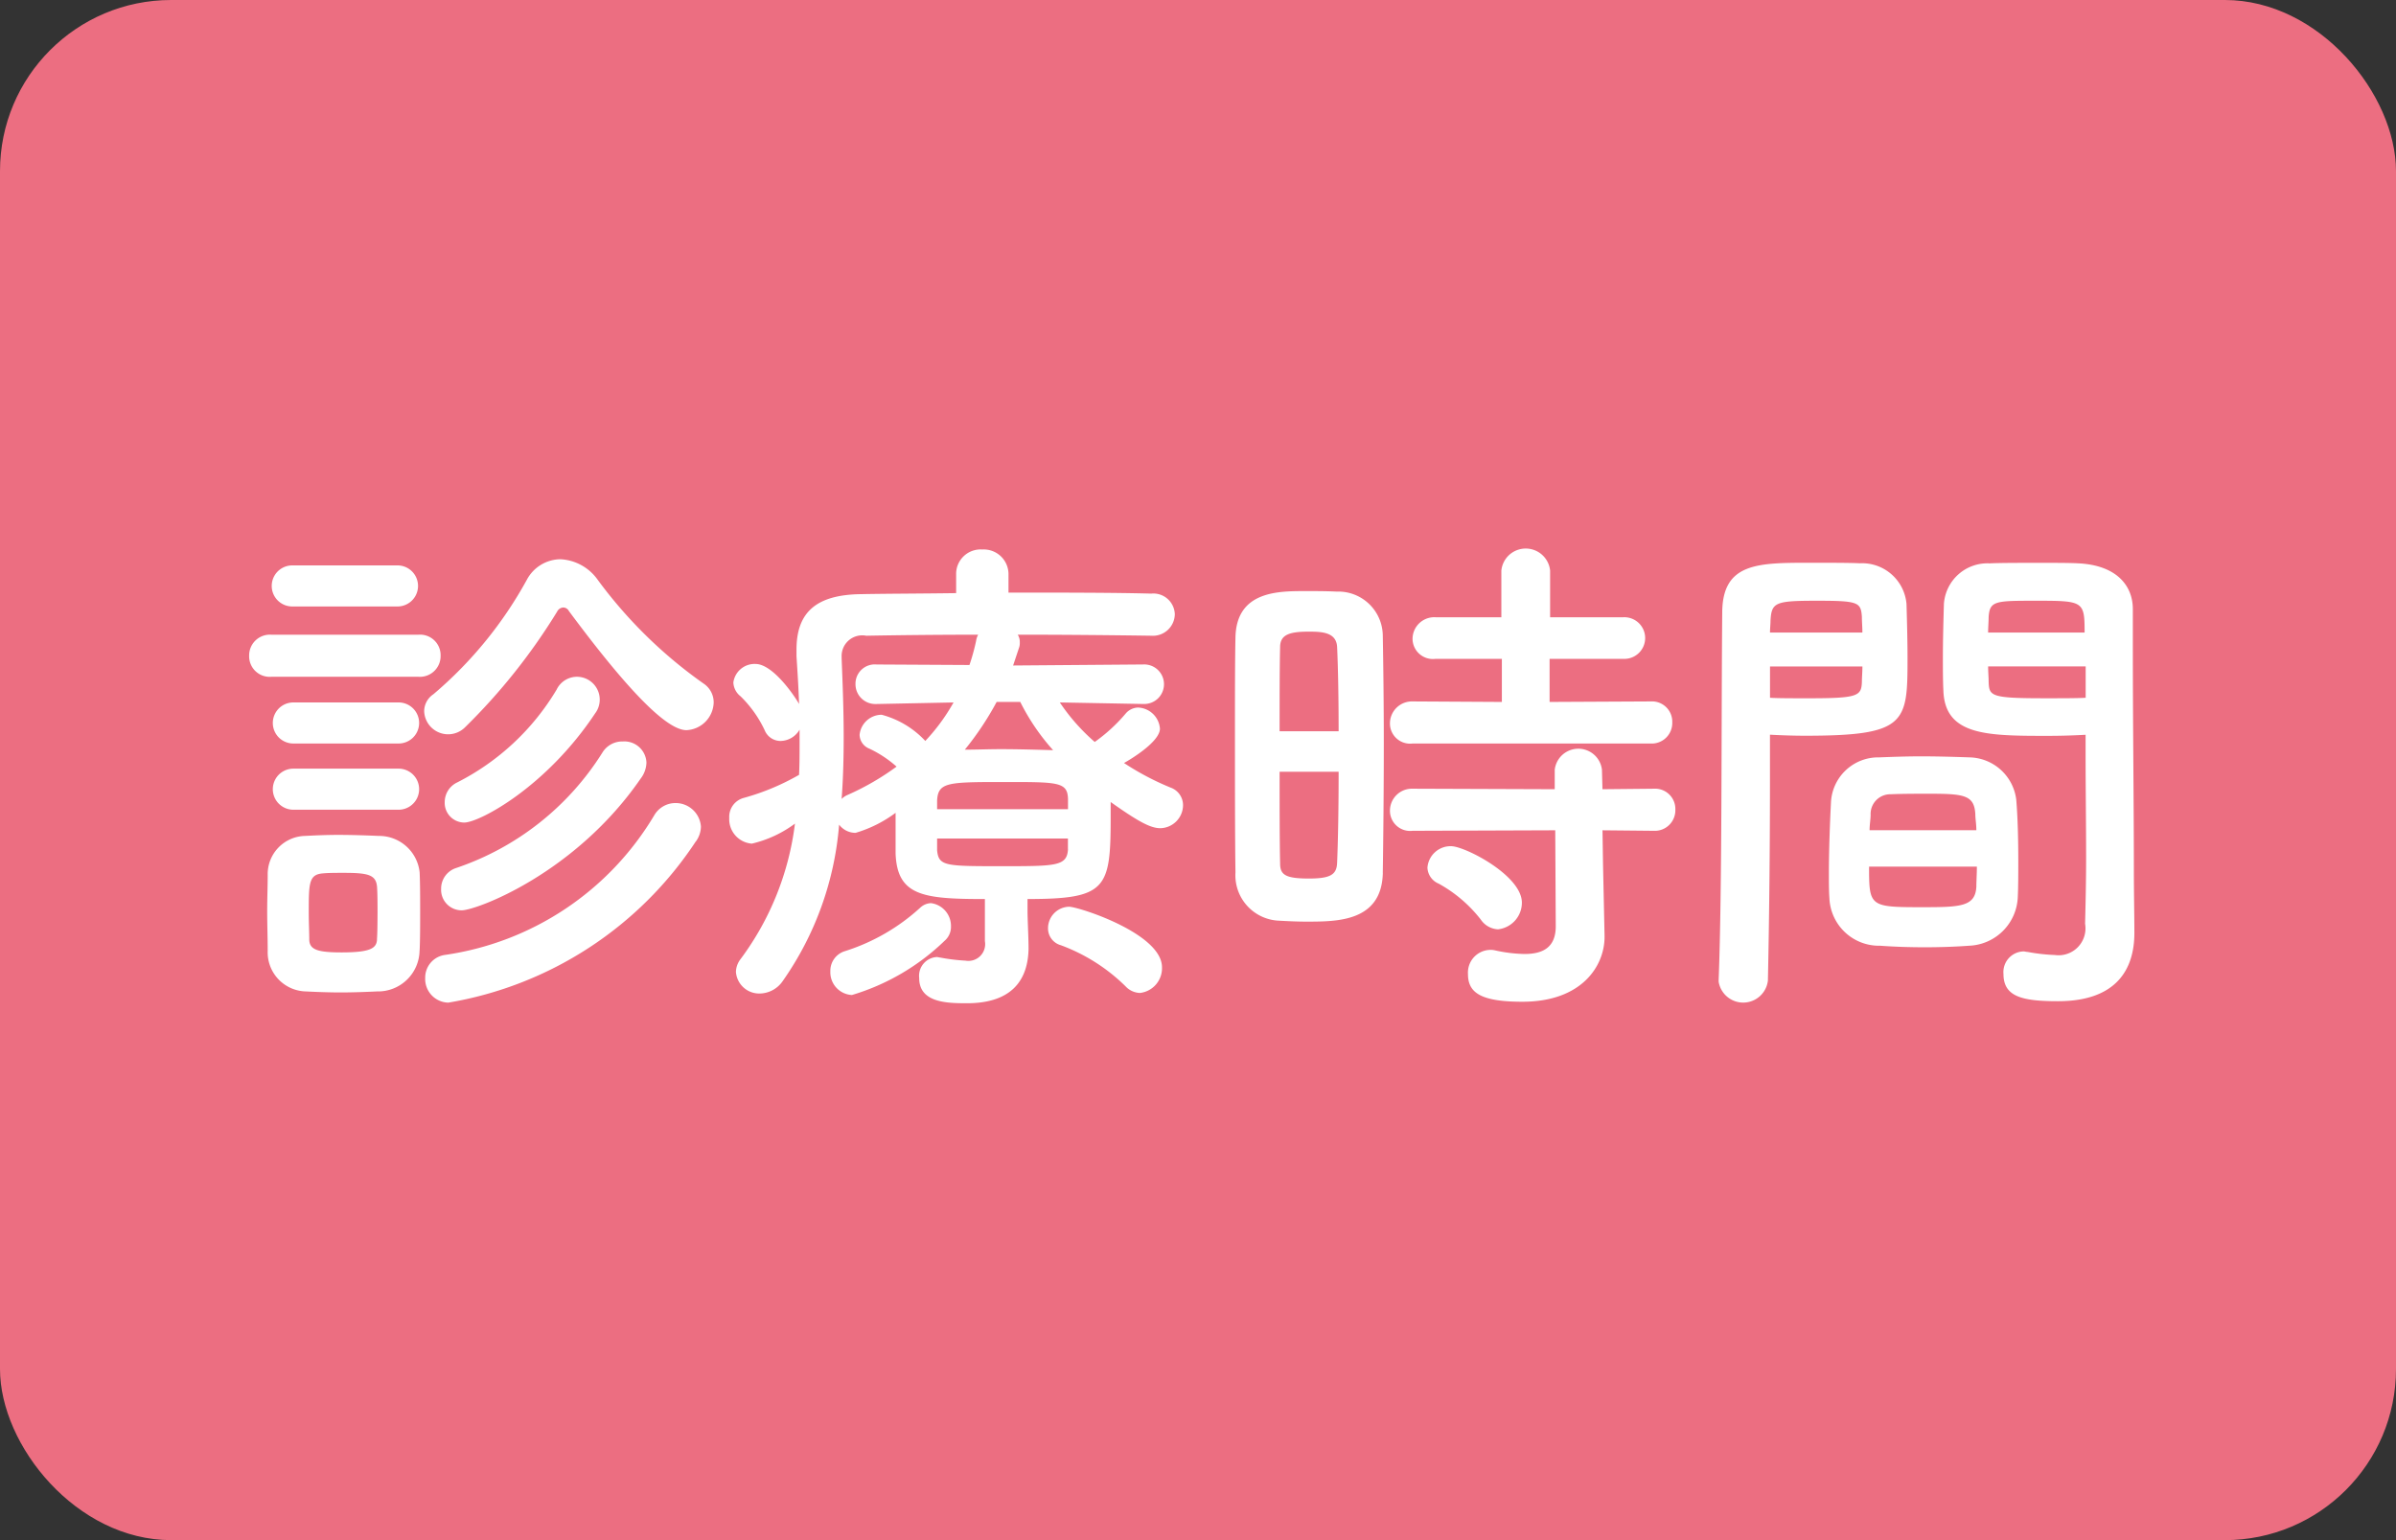 <svg id="fix_access02.svg" xmlns="http://www.w3.org/2000/svg" width="140" height="90" viewBox="0 0 140 90">
  <rect x="0" y="0" width="140" height="90" fill="#333333" stroke="none"/>
  <defs>
    <style>
      .cls-1 {
        fill: #ec6e81;
      }

      .cls-2 {
        fill: #fff;
        fill-rule: evenodd;
      }
    </style>
  </defs>
  <rect id="長方形_1279" data-name="長方形 1279" class="cls-1" width="140" height="90" rx="10" ry="10"/>
  <path id="診療時間" class="cls-2" d="M483.112,69.668a1.667,1.667,0,0,0,1.589-1.62,1.32,1.32,0,0,0-.6-1.11,26.887,26.887,0,0,1-6.178-6.058,2.832,2.832,0,0,0-2.189-1.2,2.251,2.251,0,0,0-1.95,1.2,23.687,23.687,0,0,1-5.459,6.688,1.2,1.2,0,0,0-.54.99,1.4,1.4,0,0,0,2.4.93,35.23,35.23,0,0,0,5.369-6.748,0.423,0.423,0,0,1,.359-0.24,0.381,0.381,0,0,1,.33.21C479.273,66.789,481.822,69.668,483.112,69.668Zm-5.309-1.02a1.336,1.336,0,0,0-1.11-2.1,1.324,1.324,0,0,0-1.169.75,14.285,14.285,0,0,1-5.819,5.429,1.274,1.274,0,0,0-.72,1.14,1.151,1.151,0,0,0,1.14,1.2C471,75.067,474.924,73,477.8,68.648ZM466.226,62.44a1.2,1.2,0,1,0,0-2.4h-6.149a1.2,1.2,0,0,0,0,2.4h6.149Zm14.216,10.048a1.6,1.6,0,0,0,.33-0.93,1.291,1.291,0,0,0-1.379-1.23,1.358,1.358,0,0,0-1.2.66,16.2,16.2,0,0,1-8.578,6.748,1.264,1.264,0,0,0-.84,1.2,1.2,1.2,0,0,0,1.2,1.26C470.815,80.2,476.6,78.066,480.442,72.487Zm-12.986-5.939a1.211,1.211,0,0,0,1.289-1.23,1.2,1.2,0,0,0-1.289-1.23h-8.608a1.212,1.212,0,0,0-1.29,1.23,1.2,1.2,0,0,0,1.29,1.23h8.608Zm16.2,9.628a1.521,1.521,0,0,0,.3-0.87,1.483,1.483,0,0,0-1.5-1.38,1.438,1.438,0,0,0-1.23.72A17.061,17.061,0,0,1,469.015,82.8a1.337,1.337,0,0,0-1.17,1.35,1.382,1.382,0,0,0,1.35,1.44A21.6,21.6,0,0,0,483.652,76.176Zm-17.366-5.729a1.2,1.2,0,1,0,0-2.4h-6.149a1.2,1.2,0,0,0,0,2.4h6.149Zm0,3.869a1.2,1.2,0,1,0,0-2.4h-6.149a1.2,1.2,0,0,0,0,2.4h6.149Zm1.23,8.218c0.03-.66.03-1.44,0.03-2.249s0-1.62-.03-2.309a2.382,2.382,0,0,0-2.4-2.129c-0.69-.03-1.53-0.06-2.369-0.06-0.69,0-1.35.03-1.92,0.06a2.233,2.233,0,0,0-2.189,2.279c0,0.66-.03,1.38-0.03,2.129s0.03,1.53.03,2.31a2.285,2.285,0,0,0,2.219,2.369c0.6,0.03,1.32.06,2.04,0.06,0.749,0,1.5-.03,2.129-0.06A2.427,2.427,0,0,0,467.516,82.535Zm-2.49-.63c-0.03.51-.39,0.75-2.069,0.75-1.38,0-1.86-.15-1.89-0.72,0-.45-0.03-1.02-0.03-1.59,0-1.74,0-2.249.84-2.309,0.33-.03.75-0.03,1.17-0.03,1.409,0,1.919.09,1.979,0.81,0.03,0.42.03,0.99,0.03,1.56C465.056,80.915,465.056,81.485,465.026,81.9Zm38.008-2.369c4.619,0,4.859-.6,4.859-4.769v-0.9c1.649,1.17,2.339,1.53,2.909,1.53a1.356,1.356,0,0,0,1.32-1.35,1.089,1.089,0,0,0-.72-1.02,15.826,15.826,0,0,1-2.73-1.44c0.33-.18,2.1-1.23,2.1-2.01a1.332,1.332,0,0,0-1.29-1.23,0.985,0.985,0,0,0-.72.36,9.719,9.719,0,0,1-1.8,1.65,11.608,11.608,0,0,1-2.04-2.309l4.859,0.09h0.03a1.156,1.156,0,1,0-.03-2.309l-7.588.06,0.36-1.08a0.83,0.83,0,0,0,.03-0.27,0.781,0.781,0,0,0-.12-0.45c2.819,0,5.668.03,7.768,0.06h0.03a1.28,1.28,0,0,0,1.38-1.26,1.252,1.252,0,0,0-1.38-1.2c-2.189-.06-5.249-0.06-8.338-0.06V60.58a1.446,1.446,0,0,0-1.53-1.47,1.43,1.43,0,0,0-1.529,1.47v1.08c-2.07.03-4.019,0.03-5.549,0.06-2.579.03-3.779,1.02-3.779,3.239v0.39c0.06,0.93.12,1.859,0.15,2.789-0.27-.48-1.53-2.339-2.549-2.339a1.252,1.252,0,0,0-1.29,1.08,1.079,1.079,0,0,0,.42.81,6.852,6.852,0,0,1,1.409,1.98,1,1,0,0,0,.93.63,1.311,1.311,0,0,0,1.11-.66v0.78c0,0.63,0,1.23-.03,1.86a13.843,13.843,0,0,1-3.239,1.35,1.143,1.143,0,0,0-.84,1.17,1.431,1.431,0,0,0,1.32,1.5,6.812,6.812,0,0,0,2.519-1.17,16.664,16.664,0,0,1-3.179,7.918,1.278,1.278,0,0,0-.27.75,1.364,1.364,0,0,0,1.41,1.26,1.658,1.658,0,0,0,1.319-.72,18.451,18.451,0,0,0,3.3-9.148,1.206,1.206,0,0,0,.96.48,7.413,7.413,0,0,0,2.34-1.17v2.369c0.09,2.489,1.619,2.669,5.218,2.669v2.459a0.98,0.98,0,0,1-1.139,1.14,10.749,10.749,0,0,1-1.47-.18c-0.06,0-.12-0.03-0.21-0.03a1.1,1.1,0,0,0-1.02,1.23c0,1.44,1.62,1.47,2.79,1.47,2.759,0,3.569-1.5,3.6-3.179,0-.72-0.06-1.65-0.06-2.279v-0.63Zm6.568,5.489a1.455,1.455,0,0,0,1.29-1.5c0-1.98-4.889-3.539-5.429-3.539a1.26,1.26,0,0,0-1.23,1.26,1.02,1.02,0,0,0,.75.99,10.622,10.622,0,0,1,3.779,2.4A1.2,1.2,0,0,0,509.6,85.024Zm-11.4-3.059a1.073,1.073,0,0,0,.36-0.84,1.342,1.342,0,0,0-1.17-1.35,0.972,0.972,0,0,0-.63.27,11.757,11.757,0,0,1-4.439,2.549,1.2,1.2,0,0,0-.809,1.17,1.33,1.33,0,0,0,1.259,1.38A13.226,13.226,0,0,0,498.205,81.965Zm4.409-13.947a12.725,12.725,0,0,0,1.919,2.819c-1.049-.03-2.069-0.06-3.059-0.06-0.72,0-1.41.03-2.1,0.03a17.421,17.421,0,0,0,1.859-2.789h1.38Zm2.789,6.269h-7.648v-0.51c0.06-1.08.63-1.08,4.019-1.08,3.059,0,3.6,0,3.629.99v0.6Zm-6.688-6.239a11.364,11.364,0,0,1-1.65,2.249,5.36,5.36,0,0,0-2.549-1.53,1.3,1.3,0,0,0-1.29,1.17,0.89,0.89,0,0,0,.57.81,6.634,6.634,0,0,1,1.59,1.05,15.138,15.138,0,0,1-2.85,1.65,1.079,1.079,0,0,0-.36.24c0.09-1.2.12-2.4,0.12-3.629,0-1.56-.06-3.089-0.12-4.589v-0.09a1.206,1.206,0,0,1,1.44-1.23c1.62-.03,3.989-0.06,6.538-0.06a1.011,1.011,0,0,0-.12.36,12.335,12.335,0,0,1-.389,1.41l-5.429-.03a1.127,1.127,0,0,0-1.23,1.14,1.158,1.158,0,0,0,1.2,1.17h0.03Zm6.688,8.578c-0.06.99-.69,0.99-3.869,0.99-3.3,0-3.689,0-3.779-.93V76H505.4v0.63Zm34.049-6.178a1.2,1.2,0,0,0,1.259-1.23,1.186,1.186,0,0,0-1.259-1.23l-5.909.03V65.5h4.289a1.217,1.217,0,1,0,0-2.429h-4.259V60.34a1.432,1.432,0,0,0-2.849,0V63.07h-3.839a1.271,1.271,0,0,0-1.35,1.26,1.189,1.189,0,0,0,1.35,1.17h3.869v2.519l-5.219-.03a1.285,1.285,0,0,0-1.32,1.29,1.178,1.178,0,0,0,1.32,1.17h13.917Zm0.18,5.1a1.2,1.2,0,0,0,1.259-1.23,1.187,1.187,0,0,0-1.259-1.23l-3,.03-0.03-1.14a1.389,1.389,0,0,0-2.759,0v1.14l-8.308-.03a1.285,1.285,0,0,0-1.32,1.29,1.178,1.178,0,0,0,1.32,1.17l8.338-.03,0.03,5.609c0,1.26-.78,1.62-1.829,1.62a8.588,8.588,0,0,1-1.71-.21,1.125,1.125,0,0,0-.3-0.03,1.326,1.326,0,0,0-1.29,1.41c0,1.08.72,1.62,3.18,1.62,3.509,0,4.8-2.129,4.8-3.779v-0.09l-0.09-4.2-0.03-1.95Zm-9.118,5.759a1.568,1.568,0,0,0,1.41-1.56c0-1.59-3.33-3.3-4.139-3.3a1.357,1.357,0,0,0-1.38,1.26,1.065,1.065,0,0,0,.66.93,8.021,8.021,0,0,1,2.459,2.1A1.285,1.285,0,0,0,530.514,81.305Zm-6.718-3.3c0.03-1.95.06-4.8,0.06-7.588,0-2.309-.03-4.589-0.06-6.3a2.6,2.6,0,0,0-2.7-2.549c-0.6-.03-1.2-0.03-1.829-0.03-1.59,0-4.019,0-4.079,2.7-0.03,1.41-.03,3.419-0.03,5.549,0,2.939,0,6.089.03,8.188a2.657,2.657,0,0,0,2.459,2.819c0.54,0.03,1.11.06,1.71,0.06C521.156,80.855,523.736,80.855,523.8,78.006Zm-6.029-8.278c0-1.95,0-3.779.03-4.919,0-.75.6-0.9,1.68-0.9,0.749,0,1.589.03,1.649,0.87,0.06,1.26.09,3.059,0.09,4.949h-3.449Zm3.449,2.369c0,2.01-.03,3.959-0.09,5.339-0.03.69-.42,0.9-1.649,0.9-1.35,0-1.68-.21-1.68-0.87-0.03-1.29-.03-3.3-0.03-5.369h3.449Zm43.646-2.159v1.23c0,1.89.03,3.959,0.03,5.969,0,1.35-.03,2.639-0.06,3.839a1.572,1.572,0,0,1-1.769,1.829,10.766,10.766,0,0,1-1.59-.18c-0.09,0-.15-0.03-0.24-0.03a1.208,1.208,0,0,0-1.169,1.32c0,1.32,1.079,1.59,3.179,1.59,3.419,0,4.469-1.86,4.469-3.989,0-1.05-.03-2.309-0.03-3.719,0-3.809-.06-8.458-0.06-12.957V62.59c0-1.35-.93-2.549-3.15-2.669-0.509-.03-1.349-0.03-2.219-0.03-1.17,0-2.429,0-3,.03a2.549,2.549,0,0,0-2.67,2.369c-0.03,1.05-.06,2.13-0.06,3.179,0,0.63,0,1.29.03,1.89C556.644,70,559.134,70,562.673,70,563.543,70,564.323,69.968,564.862,69.938ZM560.9,79.446c0.03-.63.03-1.35,0.03-2.129,0-1.23-.03-2.549-0.12-3.6a2.815,2.815,0,0,0-2.729-2.459c-0.87-.03-1.859-0.06-2.849-0.06-0.81,0-1.65.03-2.43,0.06a2.765,2.765,0,0,0-2.819,2.669c-0.06,1.2-.12,2.759-0.12,4.109,0,0.51,0,1.02.03,1.44a2.9,2.9,0,0,0,2.969,2.789c0.81,0.06,1.71.09,2.61,0.09,0.869,0,1.769-.03,2.579-0.09A2.965,2.965,0,0,0,560.9,79.446ZM546.3,84.3c0.09-4.229.12-8.428,0.12-11.667v-2.7c0.54,0.03,1.29.06,2.069,0.06,5.909,0,5.969-.75,5.969-4.529,0-1.05-.03-2.129-0.06-3.179a2.606,2.606,0,0,0-2.729-2.369c-0.57-.03-1.77-0.03-2.91-0.03-3.059,0-5.128,0-5.128,2.939-0.06,6.508,0,15.986-.21,21.475v0.06A1.453,1.453,0,0,0,546.3,84.3Zm12.867-20.335c0-.3.03-0.63,0.03-0.9,0.06-.96.39-0.96,2.789-0.96,2.759,0,2.819.03,2.819,1.859h-5.638Zm5.7,3.809c-0.419.03-1.379,0.03-2.369,0.03-3.179,0-3.269-.12-3.3-0.96,0-.27-0.03-0.57-0.03-0.9h5.7v1.83Zm-18.445-3.809c0-.24.03-0.48,0.03-0.69,0.06-1.08.27-1.17,2.729-1.17,2.4,0,2.55.09,2.61,0.93,0,0.3.03,0.6,0.03,0.93h-5.4Zm5.4,1.98c0,0.33-.03.63-0.03,0.9-0.03.84-.24,0.96-3.15,0.96-0.9,0-1.8,0-2.219-.03v-1.83h5.4Zm0.419,9.568c0-.33.06-0.63,0.06-0.9a1.153,1.153,0,0,1,1.17-1.2c0.72-.03,1.53-0.03,2.28-0.03,2.039,0,2.609.09,2.669,1.2,0,0.27.06,0.57,0.06,0.93h-6.239Zm6.269,2.13c0,0.42-.03.84-0.03,1.17-0.06,1.17-.93,1.2-3.149,1.2-3.09,0-3.12-.03-3.12-2.369h6.3Z" transform="translate(-443 -27)"/>
</svg>
